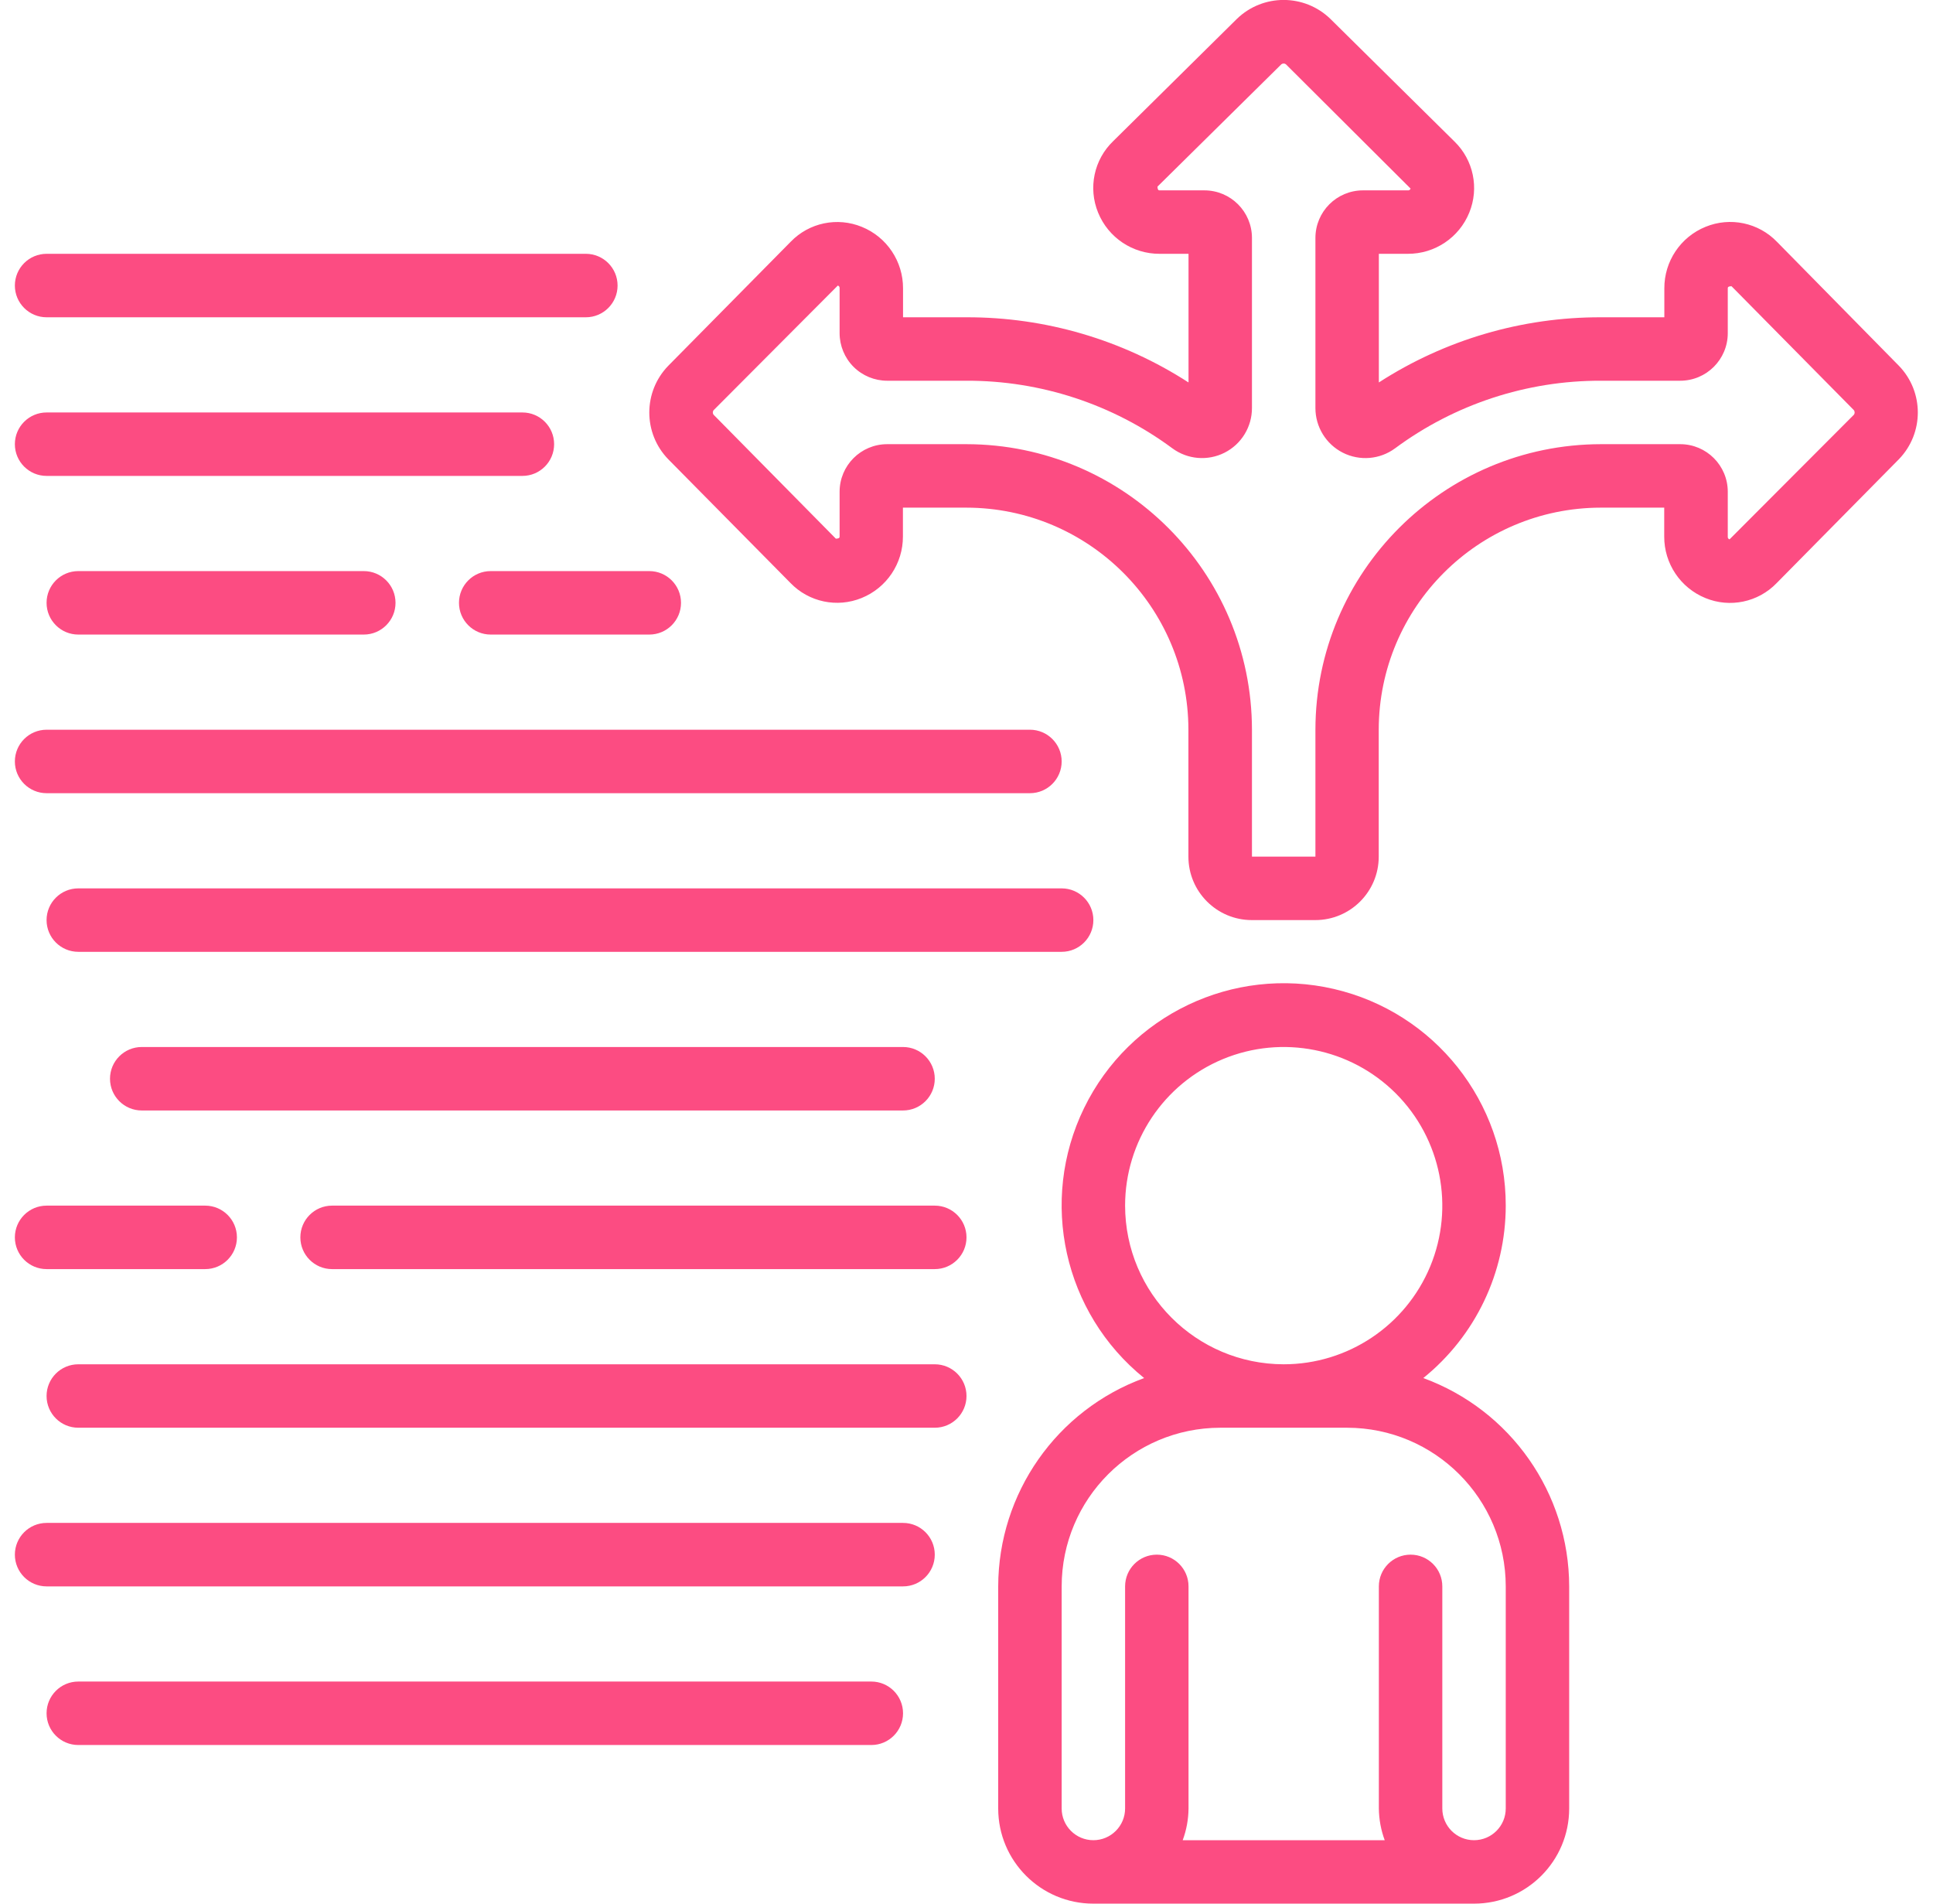 <svg width="65" height="64" viewBox="0 0 65 64" fill="none" xmlns="http://www.w3.org/2000/svg">
<g clip-path="url(#clip0_2094_40522)">
<path d="M50.633 40.533C50.638 37.055 48.24 34.033 44.851 33.248C41.462 32.464 37.98 34.123 36.455 37.25C34.93 40.377 35.767 44.143 38.473 46.33C35.531 47.405 33.573 50.201 33.566 53.334V60.8C33.566 62.568 34.999 64 36.766 64H49.566C51.334 64 52.766 62.568 52.766 60.8V53.334C52.76 50.201 50.801 47.405 47.86 46.33C49.613 44.916 50.632 42.785 50.633 40.533ZM37.833 40.533C37.833 38.376 39.133 36.432 41.125 35.606C43.118 34.781 45.412 35.237 46.938 36.762C48.463 38.288 48.919 40.582 48.094 42.575C47.268 44.567 45.324 45.867 43.166 45.867C40.222 45.863 37.837 43.478 37.833 40.533ZM45.3 48C48.244 48.004 50.63 50.389 50.633 53.334V60.8C50.633 61.389 50.156 61.867 49.566 61.867C48.977 61.867 48.5 61.389 48.5 60.8V53.334C48.5 52.744 48.022 52.267 47.433 52.267C46.844 52.267 46.366 52.744 46.366 53.334V60.8C46.37 61.164 46.436 61.525 46.563 61.867H39.77C39.897 61.525 39.963 61.164 39.966 60.8V53.334C39.966 52.744 39.489 52.267 38.9 52.267C38.311 52.267 37.833 52.744 37.833 53.334V60.8C37.833 61.389 37.355 61.867 36.766 61.867C36.177 61.867 35.7 61.389 35.7 60.8V53.334C35.703 50.389 38.089 48.004 41.033 48H45.3Z" fill="#FC4C82"/>
<path d="M59.753 8.13C59.132 7.486 58.181 7.286 57.353 7.625C56.511 7.966 55.962 8.786 55.966 9.694V10.667H53.833C51.184 10.66 48.591 11.421 46.366 12.858V8.533H47.337C48.246 8.538 49.066 7.989 49.407 7.147C49.744 6.323 49.547 5.377 48.908 4.757L44.733 0.632C43.858 -0.213 42.47 -0.213 41.595 0.632L37.435 4.743C36.787 5.363 36.585 6.317 36.925 7.147C37.267 7.989 38.087 8.538 38.995 8.533H39.966V12.858C37.742 11.421 35.148 10.66 32.499 10.667H30.366V9.696C30.37 8.788 29.821 7.968 28.98 7.627C28.156 7.289 27.209 7.486 26.59 8.126L22.469 12.3C21.622 13.175 21.622 14.563 22.469 15.438L26.579 19.598C27.199 20.242 28.148 20.442 28.975 20.104C29.817 19.762 30.366 18.943 30.362 18.034V17.067H32.495C36.617 17.072 39.957 20.412 39.962 24.533V28.8C39.962 29.978 40.917 30.933 42.095 30.933H44.229C45.407 30.933 46.362 29.978 46.362 28.8V24.533C46.367 20.412 49.707 17.072 53.829 17.067H55.962V18.037C55.958 18.946 56.507 19.765 57.349 20.107C58.172 20.445 59.119 20.247 59.738 19.608L63.855 15.437C64.701 14.562 64.701 13.174 63.855 12.299L59.753 8.13ZM62.344 13.939L58.159 18.133C58.117 18.122 58.091 18.079 58.099 18.036V16.533C58.099 15.65 57.383 14.933 56.499 14.933H53.833C48.534 14.94 44.239 19.234 44.233 24.533V28.8H42.099V24.533C42.093 19.234 37.799 14.94 32.499 14.933H29.833C28.949 14.933 28.233 15.65 28.233 16.533V18.037C28.233 18.064 28.233 18.107 28.107 18.11L23.993 13.941C23.962 13.897 23.962 13.838 23.993 13.794L28.173 9.6C28.214 9.612 28.239 9.652 28.233 9.694V11.2C28.233 11.624 28.401 12.031 28.701 12.332C29.002 12.632 29.409 12.8 29.833 12.8H32.499C34.991 12.793 37.419 13.59 39.422 15.072C39.933 15.449 40.613 15.506 41.179 15.219C41.745 14.932 42.101 14.35 42.099 13.715V8C42.099 7.116 41.383 6.4 40.499 6.4H38.995C38.969 6.4 38.925 6.4 38.922 6.274L43.089 2.16C43.134 2.127 43.195 2.127 43.239 2.16L47.433 6.34C47.42 6.382 47.379 6.407 47.337 6.4H45.833C44.949 6.4 44.233 7.116 44.233 8V13.717C44.232 14.352 44.589 14.933 45.155 15.22C45.722 15.506 46.402 15.449 46.912 15.072C48.914 13.59 51.342 12.793 53.833 12.8H56.499C57.383 12.8 58.099 12.084 58.099 11.2V9.694C58.099 9.667 58.099 9.625 58.225 9.623L62.34 13.79C62.372 13.834 62.374 13.894 62.344 13.939Z" fill="#FC4C82"/>
<path d="M1.567 53.334H30.367C30.956 53.334 31.433 52.856 31.433 52.267C31.433 51.678 30.956 51.2 30.367 51.2H1.567C0.978 51.2 0.5 51.678 0.5 52.267C0.5 52.856 0.978 53.334 1.567 53.334Z" fill="#FC4C82"/>
<path d="M1.567 26.667H34.633C35.222 26.667 35.7 26.189 35.7 25.6C35.7 25.011 35.222 24.533 34.633 24.533H1.567C0.978 24.533 0.5 25.011 0.5 25.6C0.5 26.189 0.978 26.667 1.567 26.667Z" fill="#FC4C82"/>
<path d="M31.433 36.267C31.433 35.678 30.955 35.2 30.366 35.2H4.766C4.177 35.2 3.699 35.678 3.699 36.267C3.699 36.856 4.177 37.334 4.766 37.334H30.366C30.955 37.334 31.433 36.856 31.433 36.267Z" fill="#FC4C82"/>
<path d="M1.567 42.667H6.9C7.489 42.667 7.967 42.189 7.967 41.6C7.967 41.011 7.489 40.533 6.9 40.533H1.567C0.978 40.533 0.5 41.011 0.5 41.6C0.5 42.189 0.978 42.667 1.567 42.667Z" fill="#FC4C82"/>
<path d="M31.433 40.533H11.166C10.577 40.533 10.1 41.011 10.1 41.6C10.1 42.189 10.577 42.667 11.166 42.667H31.433C32.022 42.667 32.5 42.189 32.5 41.6C32.5 41.011 32.022 40.533 31.433 40.533Z" fill="#FC4C82"/>
<path d="M1.567 16H17.567C18.156 16 18.633 15.523 18.633 14.933C18.633 14.344 18.156 13.867 17.567 13.867H1.567C0.978 13.867 0.5 14.344 0.5 14.933C0.5 15.523 0.978 16 1.567 16Z" fill="#FC4C82"/>
<path d="M1.567 10.667H19.7C20.289 10.667 20.767 10.189 20.767 9.6C20.767 9.011 20.289 8.533 19.7 8.533H1.567C0.978 8.533 0.5 9.011 0.5 9.6C0.5 10.189 0.978 10.667 1.567 10.667Z" fill="#FC4C82"/>
<path d="M2.633 56.533C2.044 56.533 1.566 57.011 1.566 57.6C1.566 58.189 2.044 58.667 2.633 58.667H29.3C29.889 58.667 30.366 58.189 30.366 57.6C30.366 57.011 29.889 56.533 29.3 56.533H2.633Z" fill="#FC4C82"/>
<path d="M35.7 29.867H2.633C2.044 29.867 1.566 30.344 1.566 30.933C1.566 31.523 2.044 32 2.633 32H35.7C36.289 32 36.766 31.523 36.766 30.933C36.766 30.344 36.289 29.867 35.7 29.867Z" fill="#FC4C82"/>
<path d="M2.633 19.2C2.044 19.2 1.566 19.678 1.566 20.267C1.566 20.856 2.044 21.334 2.633 21.334H12.233C12.822 21.334 13.3 20.856 13.3 20.267C13.3 19.678 12.822 19.2 12.233 19.2H2.633Z" fill="#FC4C82"/>
<path d="M15.434 20.267C15.434 20.856 15.911 21.334 16.5 21.334H21.834C22.423 21.334 22.9 20.856 22.9 20.267C22.9 19.678 22.423 19.2 21.834 19.2H16.5C15.911 19.2 15.434 19.678 15.434 20.267Z" fill="#FC4C82"/>
<path d="M31.433 45.867H2.633C2.044 45.867 1.566 46.344 1.566 46.933C1.566 47.523 2.044 48 2.633 48H31.433C32.022 48 32.5 47.523 32.5 46.933C32.5 46.344 32.022 45.867 31.433 45.867Z" fill="#FC4C82"/>
</g>
<defs>
<clipPath id="clip0_2094_40522">
<rect width="64" height="64" fill="white" transform="translate(0.5)"/>
</clipPath>
</defs>
</svg>
